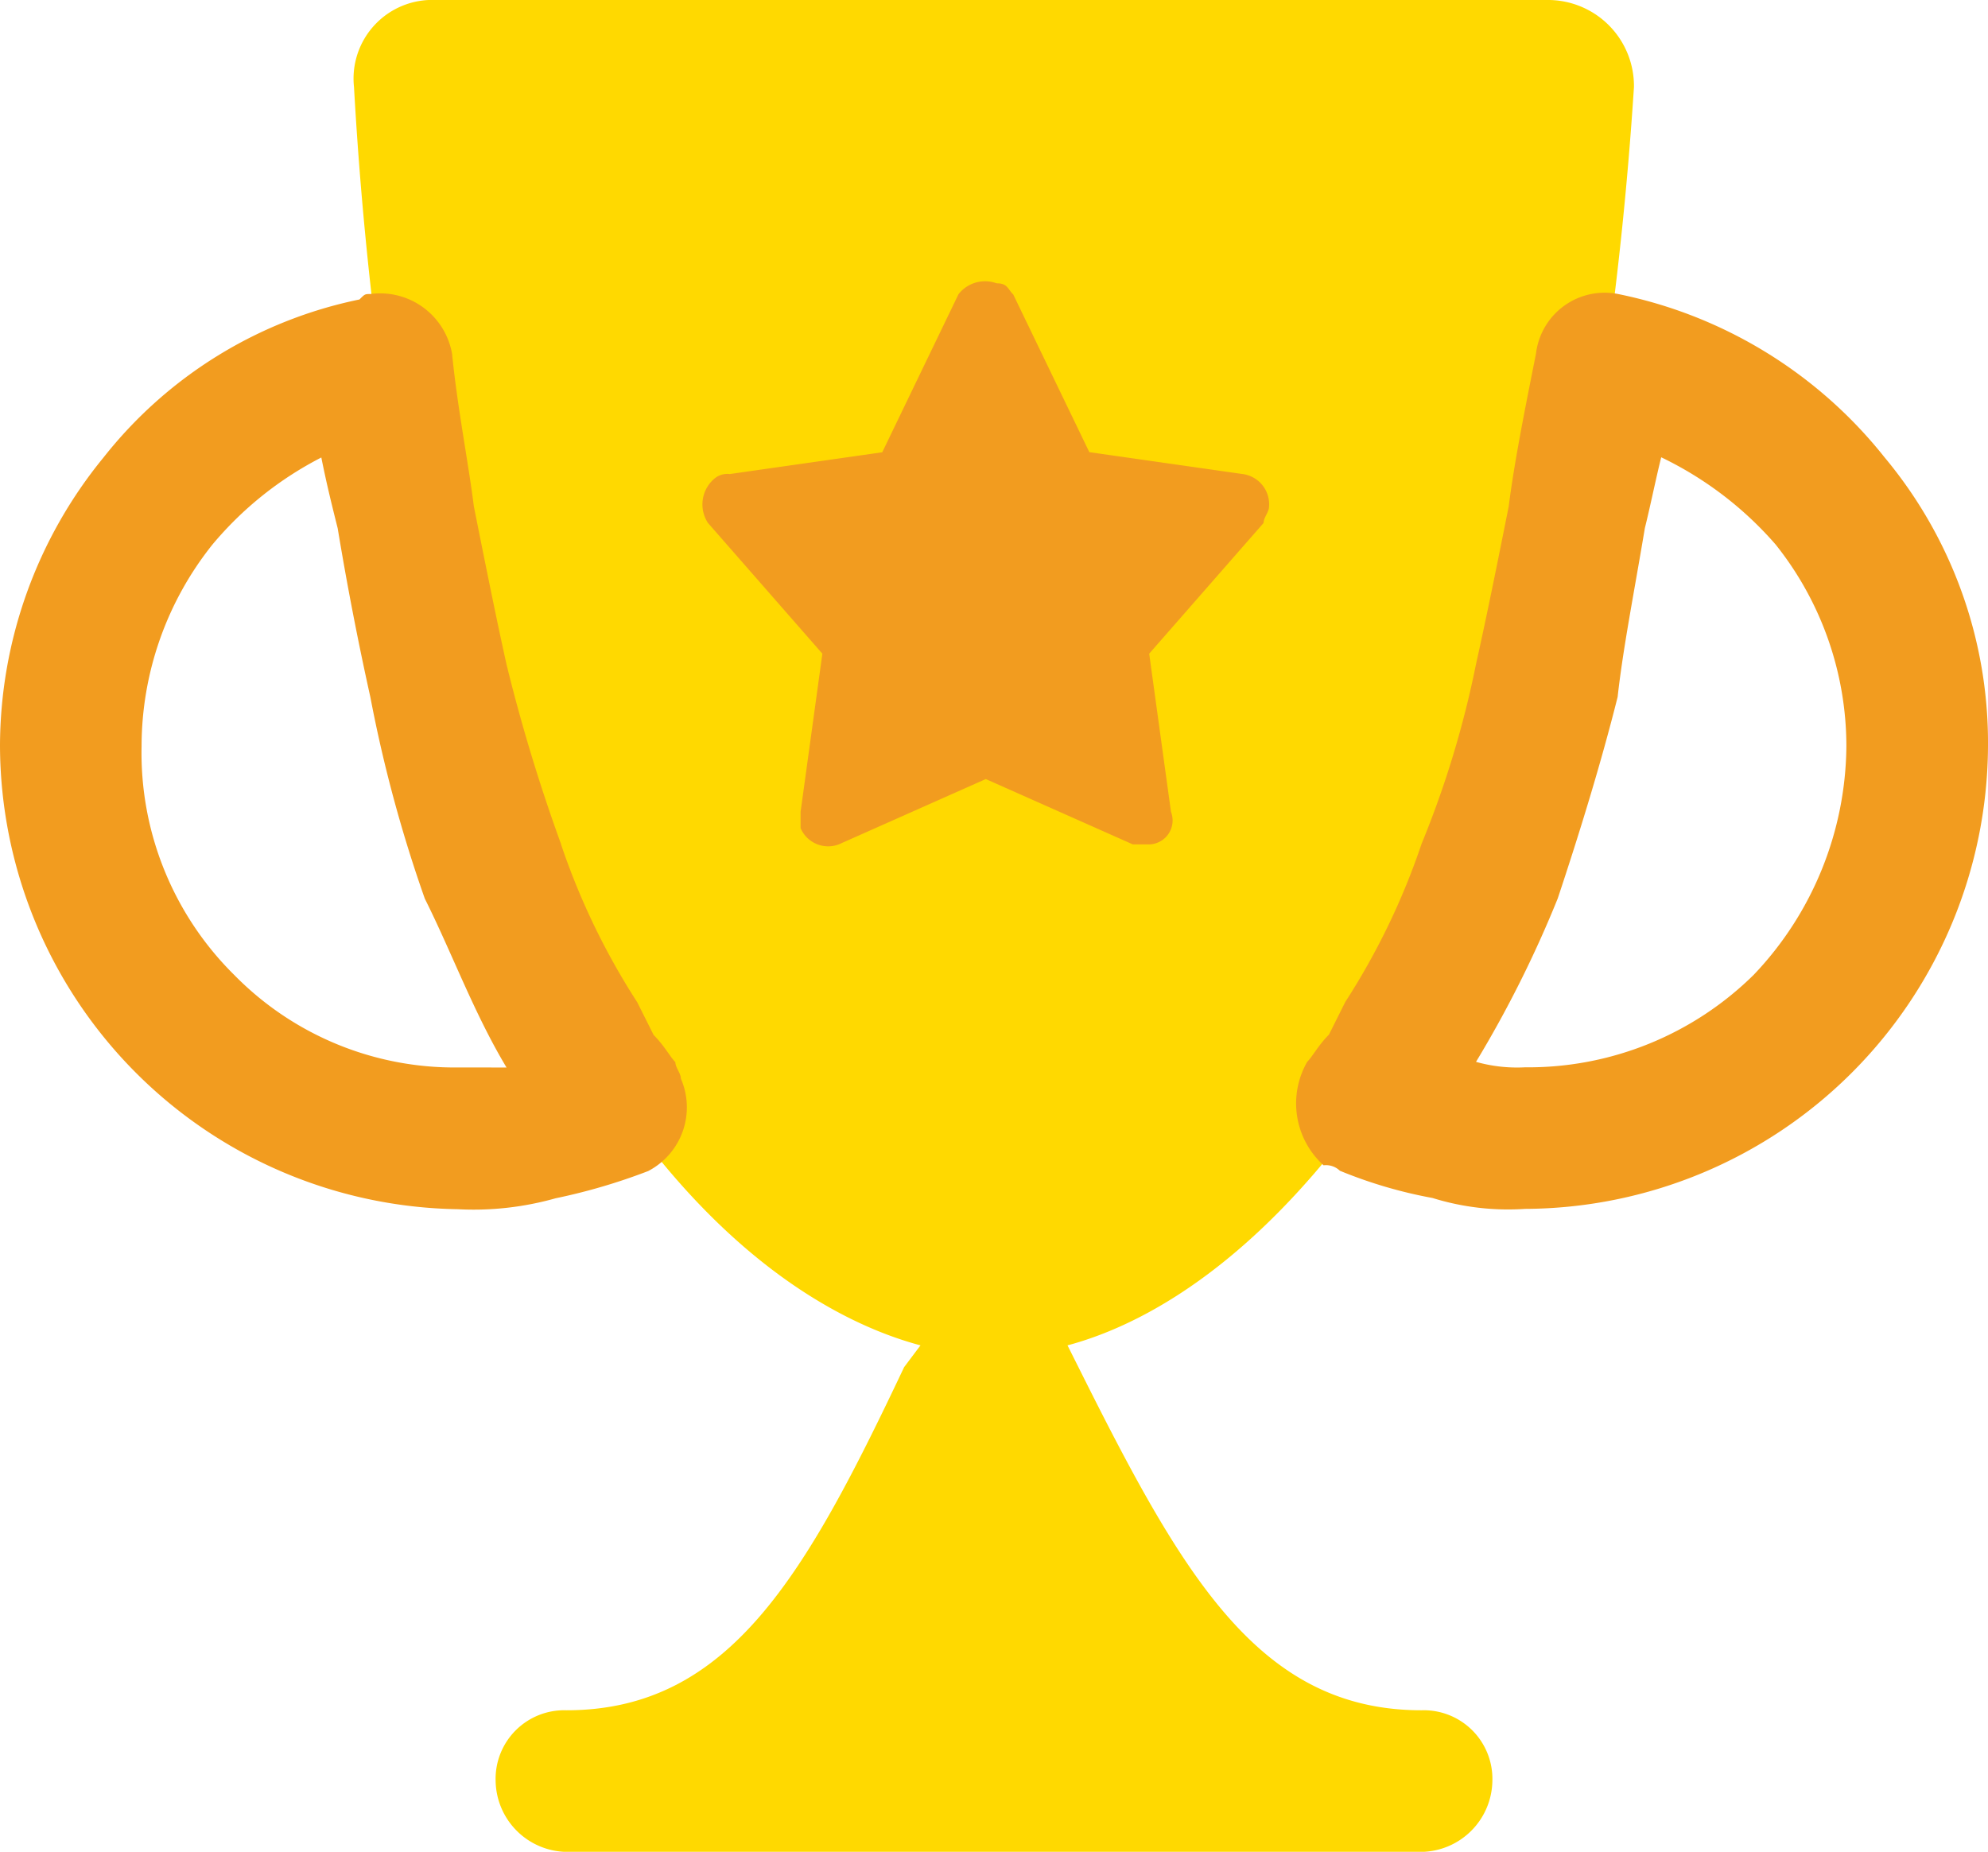 <svg xmlns="http://www.w3.org/2000/svg" viewBox="-303 868 50.311 46.865"><defs><style>.a{fill:#ffd900;fill-rule:evenodd}.b{fill:#f29c1f}</style></defs><path class="a" d="M-267.3 894.327a30.274 30.274 0 0 0 3.446-9.1 93.5 93.5 0 0 0 2.205-15.024 2.177 2.177 0 0 0-2.209-2.203h-28.115a1.991 1.991 0 0 0-2.068 2.205 94.134 94.134 0 0 0 2.068 15.024 27.285 27.285 0 0 0 3.584 9.1c3.17 5.376 6.616 7.168 8.684 7.719l-.414.551c-2.481 5.238-4.411 8.684-8.546 8.684a1.737 1.737 0 0 0-1.792 1.792 1.825 1.825 0 0 0 1.792 1.792h21.641a1.825 1.825 0 0 0 1.792-1.792 1.737 1.737 0 0 0-1.792-1.792c-4.135 0-6.065-3.446-8.684-8.684l-.276-.551c2.068-.553 5.376-2.348 8.684-7.721z"/><path class="b" d="M-260.959 879.573c-.138.551-.276 1.241-.414 1.792-.276 1.654-.551 3.032-.689 4.273-.414 1.654-.965 3.446-1.516 5.1a28.937 28.937 0 0 1-2.068 4.135 3.816 3.816 0 0 0 1.241.138 8.125 8.125 0 0 0 5.789-2.343 8.478 8.478 0 0 0 2.343-5.789 8.19 8.19 0 0 0-1.792-5.1 8.994 8.994 0 0 0-2.894-2.206zm-3.859 1.241c.138-1.1.414-2.481.689-3.859a1.75 1.75 0 0 1 2.068-1.516 11.534 11.534 0 0 1 6.753 4.134 11.274 11.274 0 0 1 2.619 7.305 11.766 11.766 0 0 1-11.716 11.716 6.448 6.448 0 0 1-2.343-.276 11.649 11.649 0 0 1-2.343-.689.506.506 0 0 0-.413-.138 2.113 2.113 0 0 1-.414-2.619c.138-.138.276-.413.551-.689l.413-.827a17.9 17.9 0 0 0 1.93-4 24.843 24.843 0 0 0 1.378-4.549c.276-1.234.552-2.61.827-3.989zM-290.181 895.016c-.827-1.378-1.378-2.895-2.068-4.273a35 35 0 0 1-1.378-5.1 80.082 80.082 0 0 1-.827-4.273c-.138-.551-.276-1.1-.414-1.792a8.853 8.853 0 0 0-2.757 2.205 8.189 8.189 0 0 0-1.792 5.1 7.9 7.9 0 0 0 2.343 5.789 7.807 7.807 0 0 0 5.651 2.343zm1.378-5.651a17.907 17.907 0 0 0 1.93 4l.414.827c.276.276.414.551.551.689 0 .138.138.276.138.413a1.819 1.819 0 0 1-.827 2.343 15.057 15.057 0 0 1-2.343.689 7.633 7.633 0 0 1-2.481.276A11.768 11.768 0 0 1-303 886.884a11.553 11.553 0 0 1 2.619-7.305 11.086 11.086 0 0 1 6.478-4c.138-.138.138-.138.276-.138a1.848 1.848 0 0 1 2.068 1.516c.138 1.378.414 2.757.551 3.859.276 1.378.551 2.757.827 4a43.842 43.842 0 0 0 1.381 4.549zM-277.362 875.443l1.93 4 3.859.551a.772.772 0 0 1 .689.827c0 .138-.138.276-.138.414l-2.895 3.308.551 4a.607.607 0 0 1-.551.827h-.413l-3.722-1.654-3.722 1.654a.758.758 0 0 1-.965-.413v-.414l.551-4-2.895-3.308a.854.854 0 0 1 .138-1.1.506.506 0 0 1 .413-.138l3.859-.551 1.93-4a.852.852 0 0 1 .965-.276c.276 0 .276.138.414.276z"/></svg>